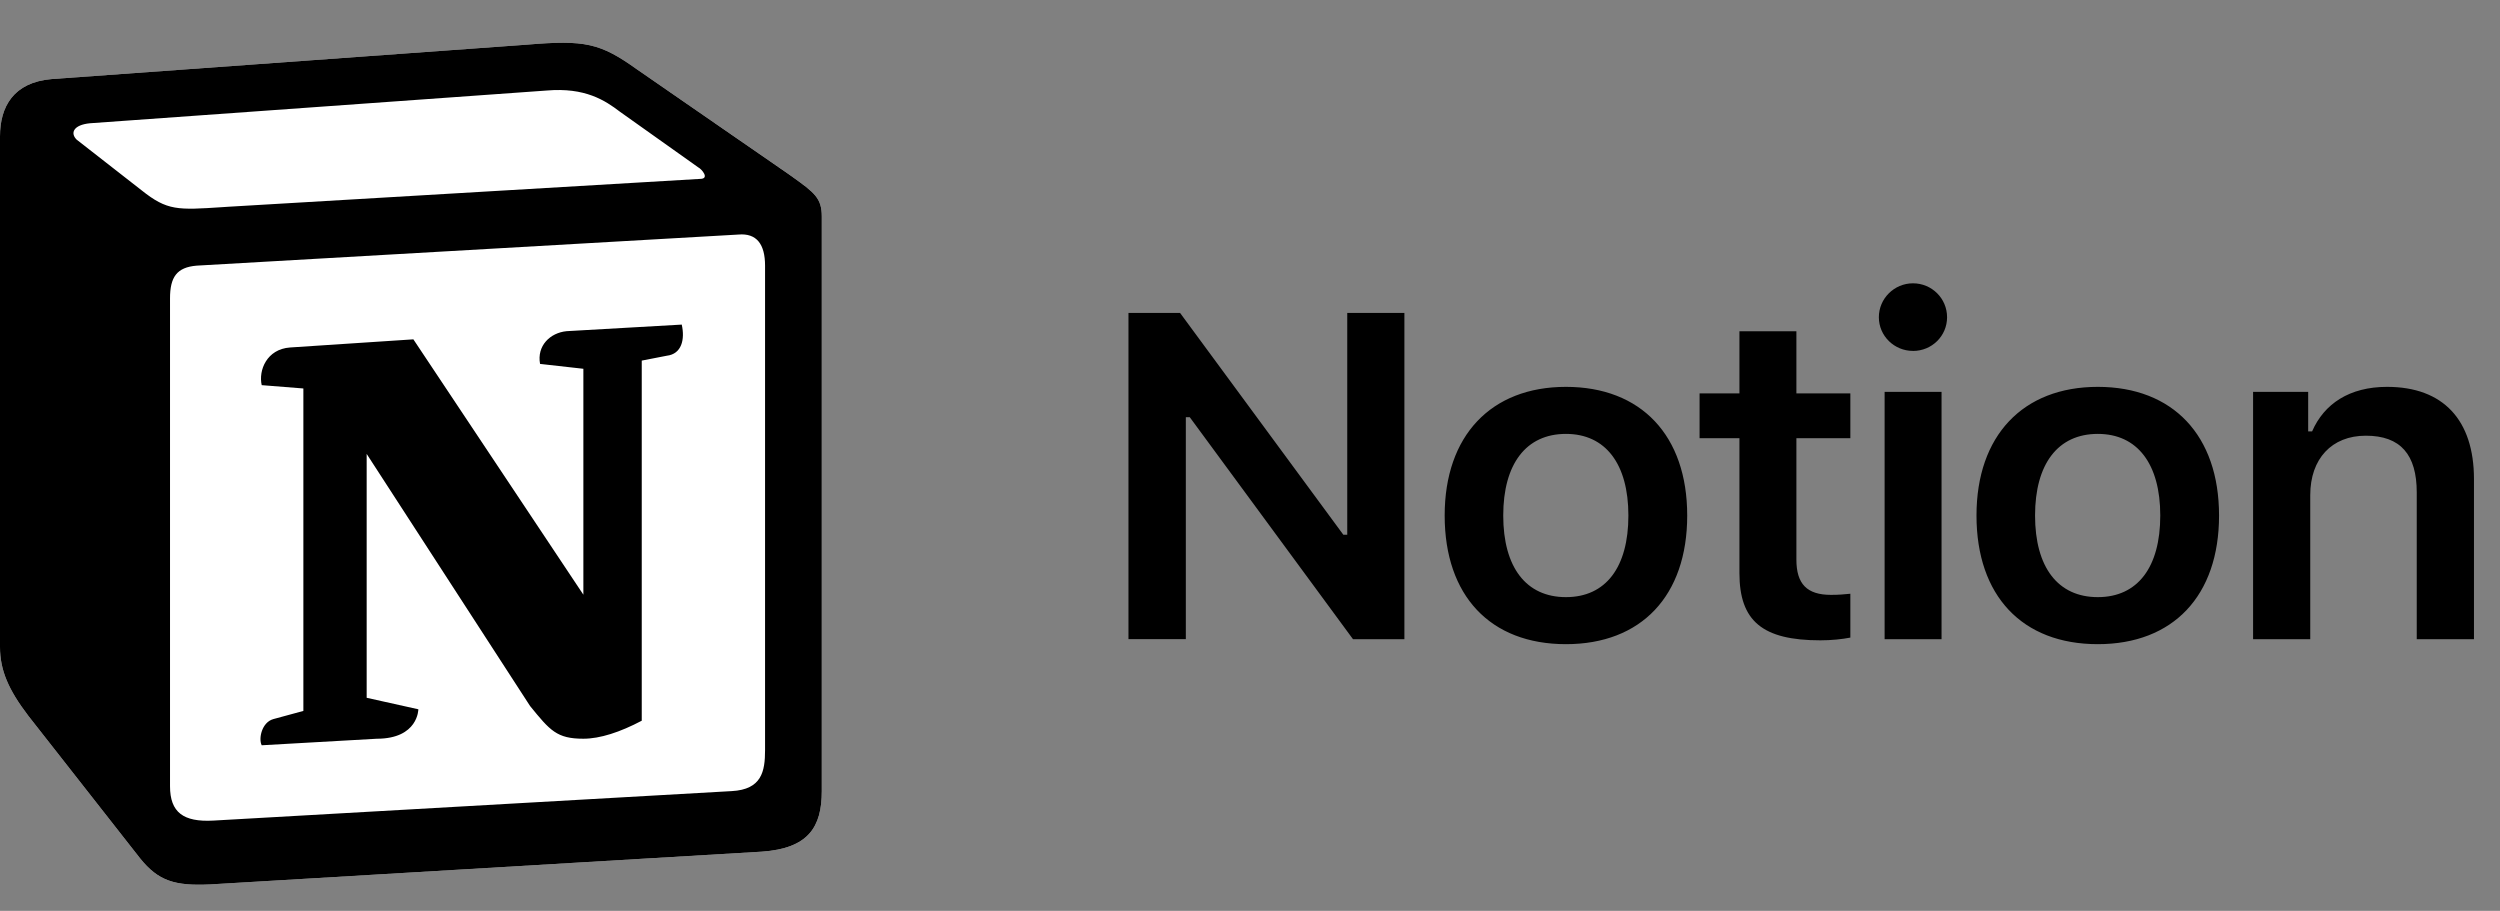 <svg xmlns="http://www.w3.org/2000/svg" width="129" height="47" viewBox="0 0 129 47" fill="none"><rect x="0" y="0" width="129" height="47" fill="#808080" stroke="none"/><path d="M2.666 4.08L27.18 2.305C30.191 2.051 30.965 2.222 32.858 3.572L40.684 8.978C41.974 9.908 42.404 10.161 42.404 11.173V40.821C42.404 42.679 41.716 43.778 39.307 43.946L10.839 45.636C9.032 45.72 8.171 45.467 7.224 44.284L1.462 36.936C0.428 35.583 0 34.571 0 33.388V7.034C0 5.515 0.688 4.248 2.666 4.08Z" fill="white"></path><path fill-rule="evenodd" clip-rule="evenodd" d="M27.18 2.305L2.666 4.08C0.688 4.248 0 5.515 0 7.034V33.388C0 34.571 0.428 35.583 1.462 36.936L7.224 44.284C8.171 45.467 9.032 45.72 10.839 45.636L39.307 43.946C41.714 43.778 42.404 42.679 42.404 40.821V11.173C42.404 10.213 42.017 9.937 40.878 9.117C40.813 9.071 40.747 9.024 40.682 8.978L32.858 3.572C30.965 2.222 30.191 2.051 27.18 2.305ZM11.483 10.688C9.159 10.842 8.632 10.876 7.311 9.824L3.955 7.205C3.614 6.866 3.785 6.444 4.644 6.36L28.211 4.671C30.19 4.502 31.22 5.178 31.994 5.769L36.036 8.64C36.209 8.726 36.639 9.231 36.122 9.231L11.785 10.668L11.483 10.688ZM8.773 40.568V15.399C8.773 14.3 9.118 13.793 10.148 13.707L38.101 12.103C39.049 12.019 39.477 12.61 39.477 13.707V38.708C39.477 39.808 39.304 40.737 37.757 40.821L11.008 42.342C9.46 42.426 8.773 41.92 8.773 40.568ZM35.178 16.749C35.349 17.509 35.178 18.269 34.403 18.356L33.114 18.607V37.189C31.994 37.78 30.963 38.118 30.102 38.118C28.726 38.118 28.382 37.695 27.351 36.429L18.92 23.422V36.006L21.587 36.599C21.587 36.599 21.587 38.119 19.436 38.119L13.504 38.456C13.331 38.118 13.504 37.273 14.105 37.105L15.654 36.684V20.045L13.504 19.874C13.331 19.113 13.761 18.016 14.966 17.93L21.33 17.51L30.102 30.686V19.029L27.867 18.778C27.694 17.846 28.382 17.17 29.241 17.088L35.178 16.749Z" fill="black"></path><path d="M61.189 32.981V21.526H61.391L69.814 32.981H72.467V16.148H69.518V27.591H69.315L60.892 16.148H58.229V32.98H61.19L61.189 32.981ZM80.802 33.239C84.693 33.239 87.06 30.742 87.06 26.601C87.06 22.471 84.681 19.962 80.802 19.962C76.936 19.962 74.545 22.482 74.545 26.601C74.545 30.742 76.9 33.239 80.802 33.239ZM80.802 30.812C78.745 30.812 77.567 29.272 77.567 26.601C77.567 23.94 78.745 22.389 80.802 22.389C82.848 22.389 84.025 23.94 84.025 26.601C84.025 29.272 82.86 30.812 80.802 30.812ZM89.755 17.093V20.301H87.698V22.611H89.755V29.575C89.755 32.048 90.946 33.041 93.932 33.041C94.502 33.041 95.049 32.983 95.478 32.9V30.637C95.12 30.671 94.894 30.695 94.478 30.695C93.242 30.695 92.694 30.136 92.694 28.876V22.611H95.478V20.301H92.694V17.092H89.755V17.093ZM97.246 32.981H100.184V20.219H97.246V32.981ZM98.709 18.109C99.684 18.109 100.469 17.337 100.469 16.369C100.469 15.401 99.685 14.619 98.709 14.619C97.746 14.619 96.949 15.401 96.949 16.369C96.949 17.337 97.746 18.107 98.709 18.107V18.109ZM108.246 33.239C112.136 33.239 114.503 30.742 114.503 26.601C114.503 22.471 112.124 19.962 108.246 19.962C104.378 19.962 101.987 22.482 101.987 26.601C101.987 30.742 104.343 33.239 108.246 33.239ZM108.246 30.812C106.187 30.812 105.009 29.272 105.009 26.601C105.009 23.94 106.187 22.389 108.246 22.389C110.291 22.389 111.47 23.94 111.47 26.601C111.47 29.272 110.303 30.812 108.246 30.812ZM116.259 32.981H119.209V25.551C119.209 23.672 120.317 22.482 122.076 22.482C123.873 22.482 124.704 23.462 124.704 25.41V32.981H127.657V24.722C127.657 21.677 126.073 19.962 123.172 19.962C121.231 19.962 119.923 20.837 119.304 22.261H119.102V20.219H116.259V32.981Z" fill="black"></path></svg>